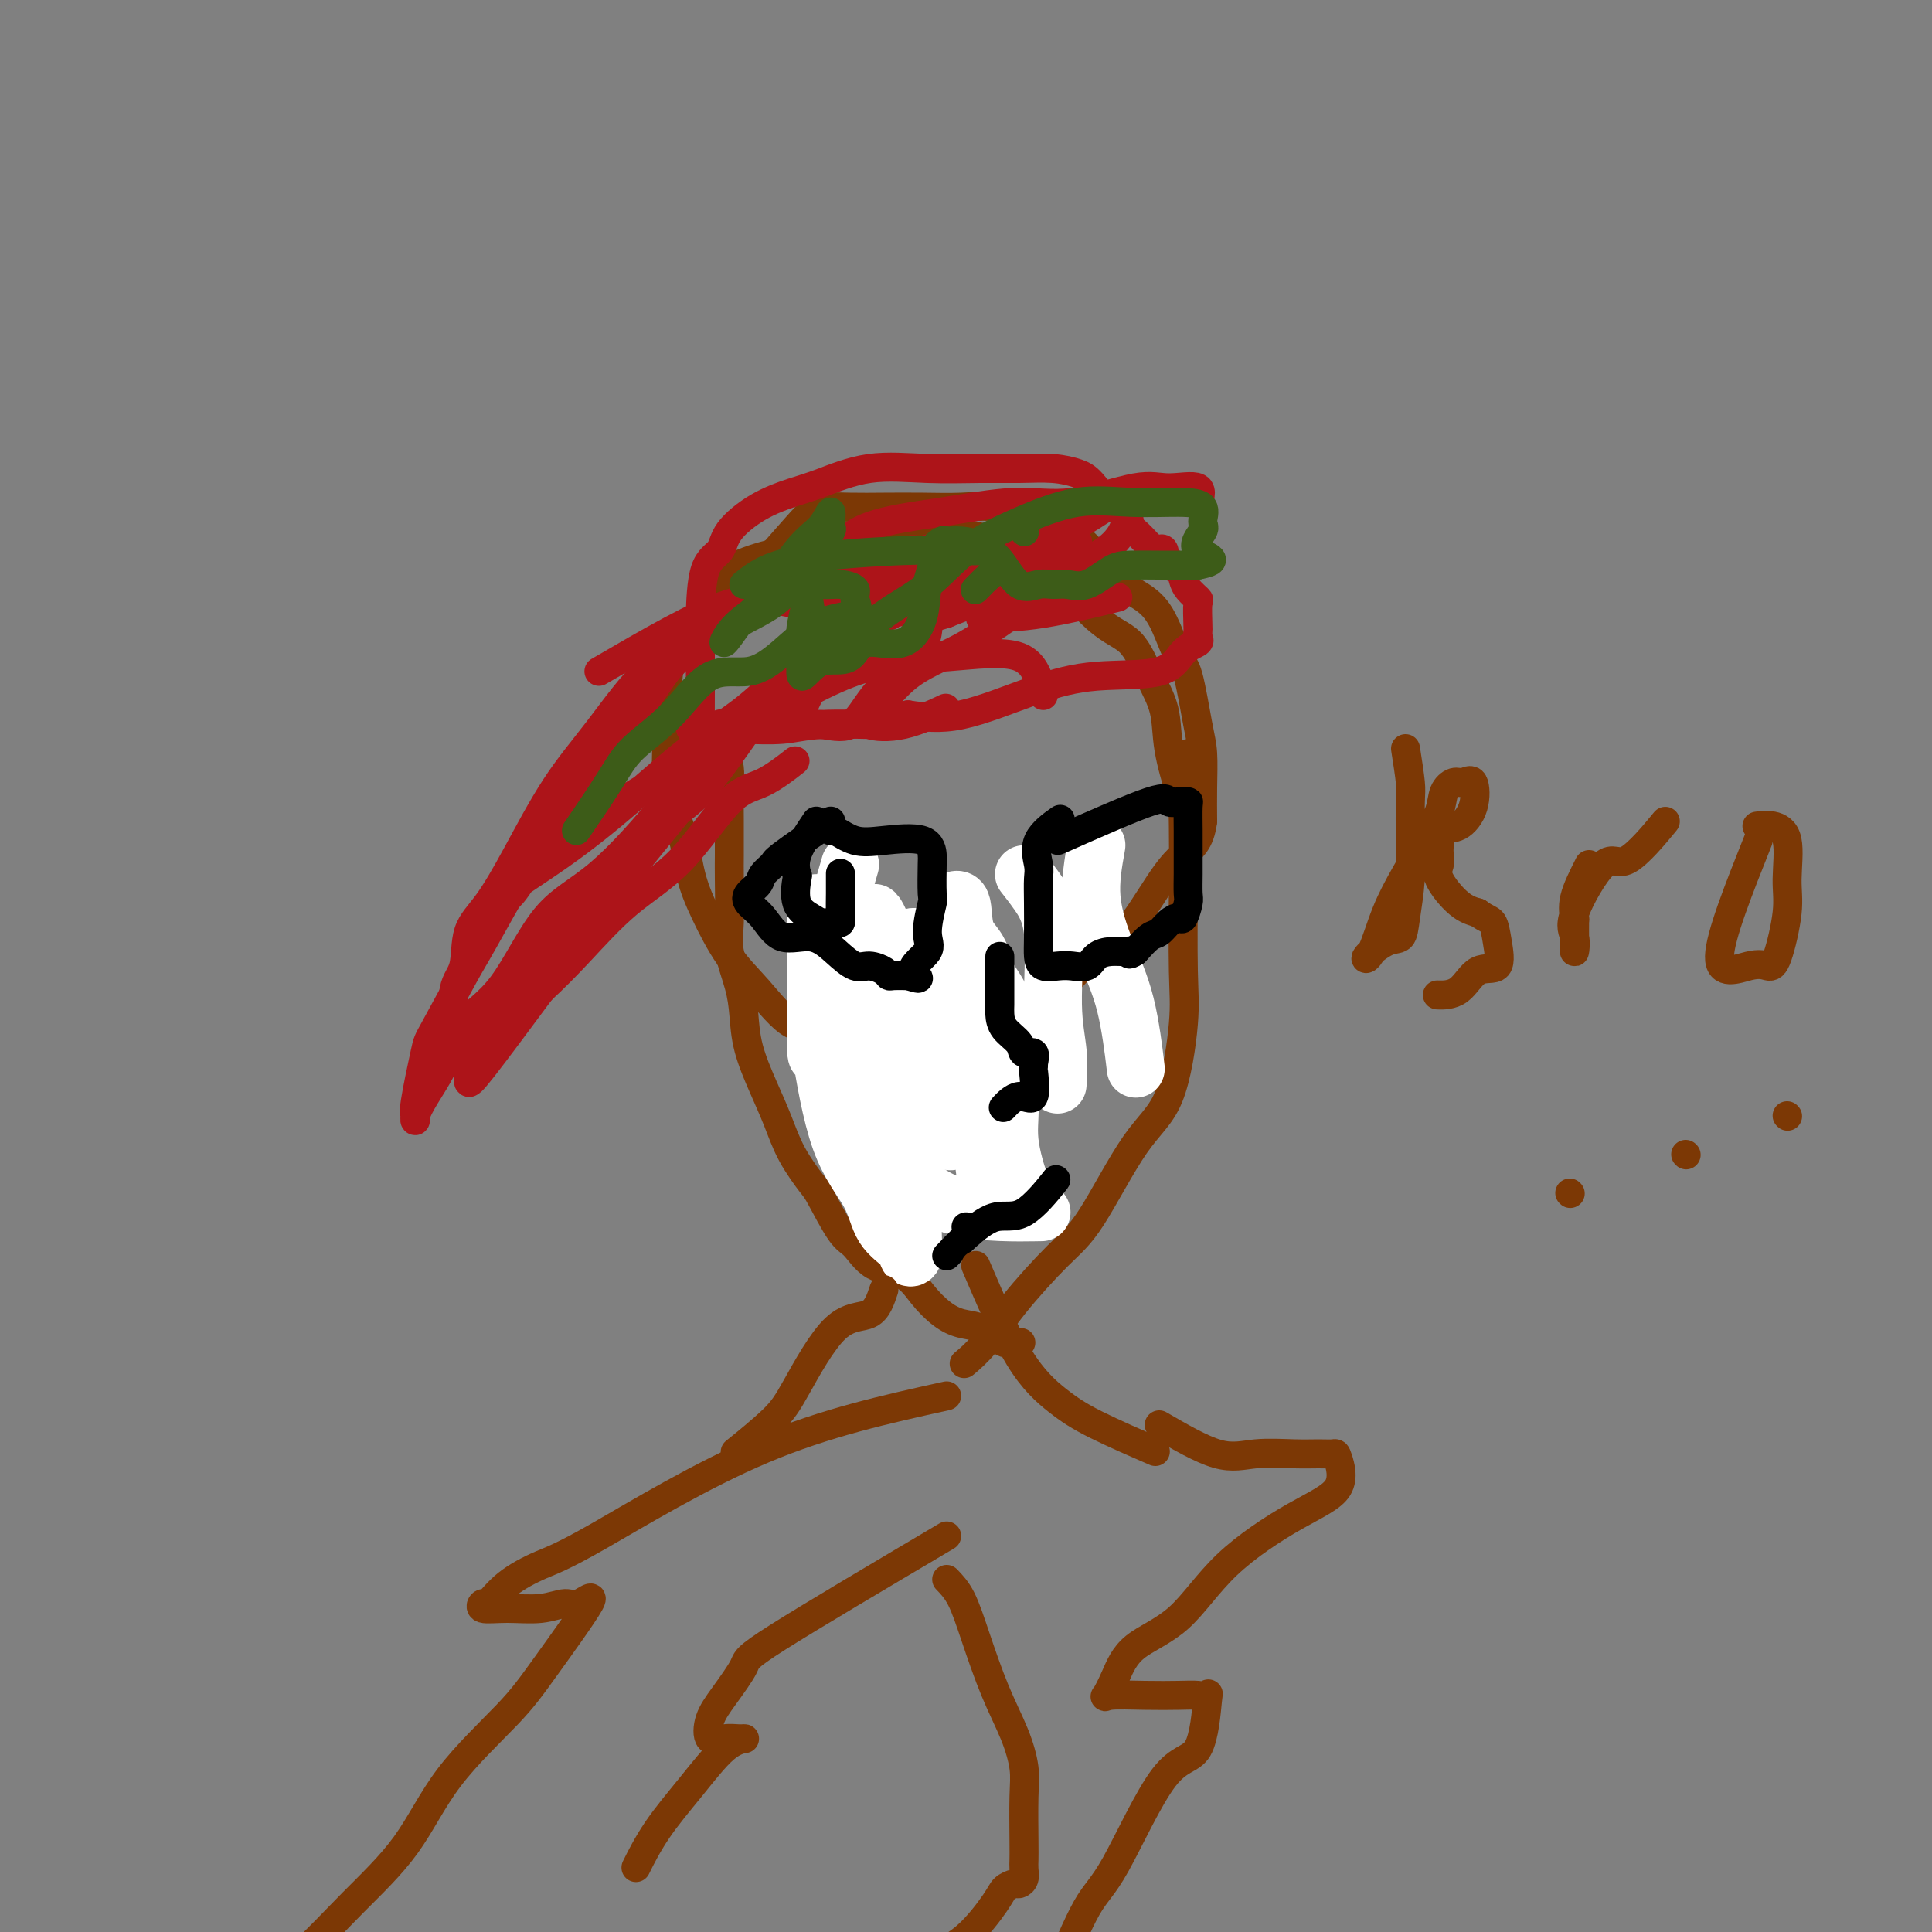<svg viewBox='0 0 400 400' version='1.1' xmlns='http://www.w3.org/2000/svg' xmlns:xlink='http://www.w3.org/1999/xlink'><rect x="0" y="0" width="400" height="400" fill="#808080" stroke="none"/><g fill='none' stroke='#7C3805' stroke-width='6' stroke-linecap='round' stroke-linejoin='round'><path d='M151,125c5.490,-6.309 10.979,-12.619 14,-16c3.021,-3.381 3.573,-3.834 5,-4c1.427,-0.166 3.730,-0.046 6,0c2.270,0.046 4.505,0.019 7,0c2.495,-0.019 5.248,-0.030 8,0c2.752,0.030 5.504,0.101 8,0c2.496,-0.101 4.737,-0.373 8,0c3.263,0.373 7.548,1.390 11,3c3.452,1.610 6.069,3.811 8,6c1.931,2.189 3.174,4.365 5,6c1.826,1.635 4.233,2.730 6,4c1.767,1.270 2.894,2.714 4,5c1.106,2.286 2.191,5.414 3,7c0.809,1.586 1.341,1.629 2,4c0.659,2.371 1.445,7.068 2,10c0.555,2.932 0.880,4.097 1,6c0.120,1.903 0.034,4.544 0,7c-0.034,2.456 -0.017,4.728 0,7'/><path d='M249,170c-0.543,4.469 -2.400,5.642 -4,7c-1.600,1.358 -2.942,2.902 -5,6c-2.058,3.098 -4.833,7.750 -7,10c-2.167,2.250 -3.728,2.099 -6,4c-2.272,1.901 -5.256,5.854 -8,8c-2.744,2.146 -5.247,2.484 -8,3c-2.753,0.516 -5.757,1.208 -9,2c-3.243,0.792 -6.724,1.682 -9,2c-2.276,0.318 -3.345,0.064 -6,0c-2.655,-0.064 -6.894,0.062 -10,0c-3.106,-0.062 -5.079,-0.314 -7,0c-1.921,0.314 -3.789,1.193 -6,0c-2.211,-1.193 -4.765,-4.458 -7,-7c-2.235,-2.542 -4.151,-4.361 -6,-7c-1.849,-2.639 -3.630,-6.099 -5,-9c-1.370,-2.901 -2.331,-5.245 -3,-8c-0.669,-2.755 -1.048,-5.923 -2,-9c-0.952,-3.077 -2.476,-6.065 -3,-8c-0.524,-1.935 -0.047,-2.816 0,-8c0.047,-5.184 -0.336,-14.669 1,-20c1.336,-5.331 4.390,-6.508 6,-9c1.610,-2.492 1.776,-6.301 6,-9c4.224,-2.699 12.506,-4.289 17,-5c4.494,-0.711 5.199,-0.544 8,-1c2.801,-0.456 7.699,-1.535 11,-2c3.301,-0.465 5.004,-0.318 8,0c2.996,0.318 7.285,0.805 11,2c3.715,1.195 6.858,3.097 10,5'/><path d='M216,117c3.666,3.052 7.832,8.181 11,11c3.168,2.819 5.340,3.328 7,5c1.660,1.672 2.810,4.509 4,7c1.190,2.491 2.422,4.637 3,7c0.578,2.363 0.502,4.944 1,8c0.498,3.056 1.571,6.587 2,8c0.429,1.413 0.215,0.706 0,0'/><path d='M150,156c0.423,0.977 0.845,1.954 1,3c0.155,1.046 0.042,2.162 0,4c-0.042,1.838 -0.013,4.397 0,7c0.013,2.603 0.010,5.252 0,7c-0.010,1.748 -0.027,2.597 0,5c0.027,2.403 0.100,6.359 0,9c-0.100,2.641 -0.372,3.968 0,6c0.372,2.032 1.387,4.768 2,7c0.613,2.232 0.823,3.960 1,6c0.177,2.040 0.320,4.392 1,7c0.680,2.608 1.895,5.470 3,8c1.105,2.530 2.099,4.727 3,7c0.901,2.273 1.711,4.623 3,7c1.289,2.377 3.059,4.780 4,6c0.941,1.220 1.052,1.256 2,3c0.948,1.744 2.731,5.197 4,7c1.269,1.803 2.022,1.957 3,3c0.978,1.043 2.179,2.976 4,4c1.821,1.024 4.262,1.137 6,2c1.738,0.863 2.774,2.474 4,4c1.226,1.526 2.644,2.968 4,4c1.356,1.032 2.651,1.653 4,2c1.349,0.347 2.751,0.419 4,1c1.249,0.581 2.346,1.672 3,2c0.654,0.328 0.866,-0.108 1,0c0.134,0.108 0.190,0.760 1,1c0.810,0.240 2.374,0.069 3,0c0.626,-0.069 0.313,-0.034 0,0'/><path d='M246,156c-0.422,1.751 -0.843,3.501 -1,6c-0.157,2.499 -0.048,5.745 0,9c0.048,3.255 0.037,6.517 0,12c-0.037,5.483 -0.098,13.187 0,18c0.098,4.813 0.355,6.736 0,11c-0.355,4.264 -1.322,10.868 -3,15c-1.678,4.132 -4.069,5.791 -7,10c-2.931,4.209 -6.404,10.967 -9,15c-2.596,4.033 -4.314,5.340 -7,8c-2.686,2.660 -6.338,6.672 -9,10c-2.662,3.328 -4.332,5.973 -6,8c-1.668,2.027 -3.334,3.436 -4,4c-0.666,0.564 -0.333,0.282 0,0'/></g>
<g fill='none' stroke='#FFFFFF' stroke-width='6' stroke-linecap='round' stroke-linejoin='round'><path d='M202,194c3.838,5.040 7.676,10.080 9,14c1.324,3.920 0.134,6.721 0,10c-0.134,3.279 0.790,7.037 1,10c0.210,2.963 -0.293,5.130 0,8c0.293,2.870 1.381,6.441 2,8c0.619,1.559 0.771,1.106 0,1c-0.771,-0.106 -2.463,0.137 -3,-1c-0.537,-1.137 0.080,-3.653 0,-7c-0.080,-3.347 -0.859,-7.525 -1,-10c-0.141,-2.475 0.356,-3.249 0,-5c-0.356,-1.751 -1.564,-4.481 -2,-6c-0.436,-1.519 -0.099,-1.827 0,-3c0.099,-1.173 -0.039,-3.211 0,-4c0.039,-0.789 0.256,-0.327 0,1c-0.256,1.327 -0.986,3.521 -2,6c-1.014,2.479 -2.311,5.244 -4,8c-1.689,2.756 -3.768,5.502 -5,7c-1.232,1.498 -1.616,1.749 -2,2'/><path d='M195,233c-2.752,3.676 -3.131,0.865 -4,0c-0.869,-0.865 -2.229,0.217 -3,0c-0.771,-0.217 -0.955,-1.733 -1,-6c-0.045,-4.267 0.048,-11.287 0,-15c-0.048,-3.713 -0.238,-4.120 0,-7c0.238,-2.880 0.905,-8.232 1,-11c0.095,-2.768 -0.382,-2.952 1,-3c1.382,-0.048 4.623,0.040 6,0c1.377,-0.040 0.891,-0.210 2,0c1.109,0.210 3.813,0.799 5,3c1.187,2.201 0.856,6.015 1,10c0.144,3.985 0.763,8.141 1,12c0.237,3.859 0.092,7.420 0,11c-0.092,3.580 -0.130,7.180 0,10c0.130,2.820 0.426,4.859 0,6c-0.426,1.141 -1.576,1.384 -2,2c-0.424,0.616 -0.121,1.605 0,2c0.121,0.395 0.061,0.198 0,0'/></g>
<g fill='none' stroke='#FFFFFF' stroke-width='12' stroke-linecap='round' stroke-linejoin='round'><path d='M202,200c-0.857,-0.069 -1.714,-0.139 -2,2c-0.286,2.139 -0.001,6.486 0,10c0.001,3.514 -0.280,6.195 0,9c0.280,2.805 1.122,5.733 2,10c0.878,4.267 1.790,9.872 2,12c0.210,2.128 -0.284,0.778 0,1c0.284,0.222 1.347,2.015 2,3c0.653,0.985 0.896,1.163 1,0c0.104,-1.163 0.069,-3.665 0,-8c-0.069,-4.335 -0.173,-10.501 0,-15c0.173,-4.499 0.623,-7.329 0,-10c-0.623,-2.671 -2.318,-5.183 -3,-8c-0.682,-2.817 -0.351,-5.939 -1,-8c-0.649,-2.061 -2.279,-3.060 -3,-5c-0.721,-1.940 -0.533,-4.820 -1,-6c-0.467,-1.180 -1.589,-0.658 -2,0c-0.411,0.658 -0.110,1.452 0,3c0.110,1.548 0.029,3.849 0,8c-0.029,4.151 -0.007,10.153 0,15c0.007,4.847 0.000,8.539 0,11c-0.000,2.461 0.006,3.690 0,5c-0.006,1.310 -0.024,2.702 0,4c0.024,1.298 0.089,2.503 0,3c-0.089,0.497 -0.332,0.288 -1,0c-0.668,-0.288 -1.762,-0.654 -3,-3c-1.238,-2.346 -2.619,-6.673 -4,-11'/><path d='M189,222c-1.317,-3.304 -0.609,-4.565 -1,-8c-0.391,-3.435 -1.880,-9.044 -3,-13c-1.120,-3.956 -1.871,-6.259 -2,-7c-0.129,-0.741 0.365,0.079 0,-1c-0.365,-1.079 -1.587,-4.057 -2,-4c-0.413,0.057 -0.015,3.147 0,6c0.015,2.853 -0.352,5.468 0,11c0.352,5.532 1.422,13.983 2,18c0.578,4.017 0.662,3.602 1,5c0.338,1.398 0.928,4.608 1,6c0.072,1.392 -0.373,0.965 0,2c0.373,1.035 1.566,3.532 2,3c0.434,-0.532 0.110,-4.092 0,-7c-0.110,-2.908 -0.004,-5.165 0,-8c0.004,-2.835 -0.092,-6.249 0,-9c0.092,-2.751 0.371,-4.837 0,-6c-0.371,-1.163 -1.394,-1.401 -2,-2c-0.606,-0.599 -0.797,-1.559 -1,-3c-0.203,-1.441 -0.420,-3.363 -1,-4c-0.580,-0.637 -1.525,0.010 -2,0c-0.475,-0.010 -0.481,-0.677 -1,-1c-0.519,-0.323 -1.552,-0.303 -2,0c-0.448,0.303 -0.309,0.890 -1,1c-0.691,0.110 -2.210,-0.258 -3,1c-0.790,1.258 -0.851,4.141 -1,6c-0.149,1.859 -0.386,2.693 -1,4c-0.614,1.307 -1.604,3.088 -2,4c-0.396,0.912 -0.198,0.956 0,1'/><path d='M170,217c-0.845,2.524 -0.959,1.335 -1,1c-0.041,-0.335 -0.011,0.184 0,-2c0.011,-2.184 0.003,-7.069 0,-10c-0.003,-2.931 -0.001,-3.906 0,-6c0.001,-2.094 -0.000,-5.306 0,-7c0.000,-1.694 0.001,-1.869 0,-3c-0.001,-1.131 -0.005,-3.219 0,-3c0.005,0.219 0.018,2.744 0,7c-0.018,4.256 -0.068,10.241 0,14c0.068,3.759 0.253,5.290 1,10c0.747,4.710 2.056,12.600 4,18c1.944,5.400 4.525,8.311 6,11c1.475,2.689 1.845,5.157 3,7c1.155,1.843 3.094,3.062 4,4c0.906,0.938 0.779,1.595 1,2c0.221,0.405 0.791,0.556 1,0c0.209,-0.556 0.056,-1.820 0,-4c-0.056,-2.180 -0.015,-5.275 0,-8c0.015,-2.725 0.004,-5.080 0,-7c-0.004,-1.920 -0.001,-3.406 0,-4c0.001,-0.594 0.001,-0.297 0,0'/><path d='M176,179c-1.693,5.834 -3.385,11.668 -4,16c-0.615,4.332 -0.152,7.164 0,10c0.152,2.836 -0.007,5.678 0,9c0.007,3.322 0.179,7.125 1,11c0.821,3.875 2.289,7.823 5,11c2.711,3.177 6.665,5.584 10,8c3.335,2.416 6.052,4.843 11,6c4.948,1.157 12.128,1.045 15,1c2.872,-0.045 1.436,-0.022 0,0'/><path d='M212,181c0.920,1.171 1.840,2.343 3,4c1.160,1.657 2.559,3.800 3,8c0.441,4.200 -0.078,10.456 0,15c0.078,4.544 0.752,7.377 1,10c0.248,2.623 0.071,5.035 0,6c-0.071,0.965 -0.035,0.482 0,0'/><path d='M227,175c-0.657,3.641 -1.314,7.282 -1,11c0.314,3.718 1.600,7.512 3,11c1.400,3.488 2.915,6.670 4,11c1.085,4.330 1.738,9.809 2,12c0.262,2.191 0.131,1.096 0,0'/></g>
<g fill='none' stroke='#000000' stroke-width='6' stroke-linecap='round' stroke-linejoin='round'><path d='M169,170c-1.685,2.501 -3.370,5.002 -4,7c-0.630,1.998 -0.205,3.492 0,4c0.205,0.508 0.191,0.031 0,1c-0.191,0.969 -0.560,3.384 0,5c0.560,1.616 2.049,2.434 3,3c0.951,0.566 1.365,0.880 2,1c0.635,0.120 1.491,0.047 2,0c0.509,-0.047 0.672,-0.067 1,0c0.328,0.067 0.820,0.221 1,0c0.180,-0.221 0.048,-0.816 0,-2c-0.048,-1.184 -0.013,-2.957 0,-4c0.013,-1.043 0.003,-1.358 0,-2c-0.003,-0.642 -0.001,-1.612 0,-2c0.001,-0.388 0.000,-0.194 0,0'/><path d='M172,170c-4.057,2.780 -8.113,5.560 -10,7c-1.887,1.440 -1.604,1.540 -2,2c-0.396,0.460 -1.471,1.279 -2,2c-0.529,0.721 -0.514,1.344 -1,2c-0.486,0.656 -1.475,1.347 -2,2c-0.525,0.653 -0.588,1.269 0,2c0.588,0.731 1.827,1.577 3,3c1.173,1.423 2.281,3.424 4,4c1.719,0.576 4.051,-0.274 6,0c1.949,0.274 3.517,1.671 5,3c1.483,1.329 2.882,2.591 4,3c1.118,0.409 1.954,-0.034 3,0c1.046,0.034 2.301,0.545 3,1c0.699,0.455 0.842,0.853 1,1c0.158,0.147 0.331,0.042 1,0c0.669,-0.042 1.835,-0.021 3,0'/><path d='M188,202c4.062,1.214 1.218,0.250 1,-1c-0.218,-1.250 2.190,-2.787 3,-4c0.810,-1.213 0.021,-2.101 0,-4c-0.021,-1.899 0.726,-4.807 1,-6c0.274,-1.193 0.077,-0.670 0,-2c-0.077,-1.330 -0.032,-4.512 0,-6c0.032,-1.488 0.051,-1.282 0,-2c-0.051,-0.718 -0.171,-2.360 -2,-3c-1.829,-0.640 -5.366,-0.276 -8,0c-2.634,0.276 -4.366,0.466 -6,0c-1.634,-0.466 -3.171,-1.587 -4,-2c-0.829,-0.413 -0.951,-0.118 -1,0c-0.049,0.118 -0.024,0.059 0,0'/><path d='M219,174c7.632,-3.381 15.264,-6.762 19,-8c3.736,-1.238 3.575,-0.332 4,0c0.425,0.332 1.434,0.089 2,0c0.566,-0.089 0.687,-0.026 1,0c0.313,0.026 0.816,0.015 1,0c0.184,-0.015 0.049,-0.032 0,1c-0.049,1.032 -0.012,3.114 0,5c0.012,1.886 0.000,3.574 0,5c-0.000,1.426 0.012,2.588 0,4c-0.012,1.412 -0.048,3.074 0,4c0.048,0.926 0.178,1.117 0,2c-0.178,0.883 -0.666,2.459 -1,3c-0.334,0.541 -0.515,0.048 -1,0c-0.485,-0.048 -1.274,0.348 -2,1c-0.726,0.652 -1.388,1.560 -2,2c-0.612,0.440 -1.175,0.411 -2,1c-0.825,0.589 -1.913,1.794 -3,3'/><path d='M235,197c-1.750,1.081 -1.125,0.283 -1,0c0.125,-0.283 -0.249,-0.051 -1,0c-0.751,0.051 -1.880,-0.078 -3,0c-1.120,0.078 -2.230,0.362 -3,1c-0.770,0.638 -1.201,1.630 -2,2c-0.799,0.370 -1.965,0.118 -3,0c-1.035,-0.118 -1.937,-0.102 -3,0c-1.063,0.102 -2.285,0.291 -3,0c-0.715,-0.291 -0.923,-1.062 -1,-2c-0.077,-0.938 -0.025,-2.042 0,-4c0.025,-1.958 0.021,-4.770 0,-7c-0.021,-2.230 -0.061,-3.876 0,-5c0.061,-1.124 0.223,-1.724 0,-3c-0.223,-1.276 -0.829,-3.228 0,-5c0.829,-1.772 3.094,-3.363 4,-4c0.906,-0.637 0.453,-0.318 0,0'/><path d='M207,198c-0.002,2.660 -0.004,5.321 0,7c0.004,1.679 0.013,2.377 0,3c-0.013,0.623 -0.048,1.170 0,2c0.048,0.830 0.181,1.942 1,3c0.819,1.058 2.325,2.063 3,3c0.675,0.937 0.520,1.805 1,2c0.480,0.195 1.595,-0.282 2,0c0.405,0.282 0.100,1.324 0,2c-0.100,0.676 0.004,0.987 0,1c-0.004,0.013 -0.117,-0.273 0,1c0.117,1.273 0.464,4.104 0,5c-0.464,0.896 -1.740,-0.143 -3,0c-1.260,0.143 -2.503,1.470 -3,2c-0.497,0.530 -0.249,0.265 0,0'/><path d='M200,254c0.000,0.000 0.100,0.100 0.1,0.1'/><path d='M196,260c1.145,-1.220 2.290,-2.440 4,-4c1.710,-1.560 3.984,-3.459 6,-4c2.016,-0.541 3.774,0.278 6,-1c2.226,-1.278 4.922,-4.651 6,-6c1.078,-1.349 0.539,-0.675 0,0'/></g>
<g fill='none' stroke='#AD1419' stroke-width='6' stroke-linecap='round' stroke-linejoin='round'><path d='M147,160c-0.845,-0.036 -1.691,-0.072 -2,-1c-0.309,-0.928 -0.083,-2.749 0,-4c0.083,-1.251 0.022,-1.932 0,-4c-0.022,-2.068 -0.005,-5.523 0,-8c0.005,-2.477 -0.002,-3.975 0,-6c0.002,-2.025 0.014,-4.578 0,-6c-0.014,-1.422 -0.054,-1.714 0,-4c0.054,-2.286 0.201,-6.566 1,-9c0.799,-2.434 2.250,-3.021 3,-4c0.750,-0.979 0.800,-2.351 2,-4c1.200,-1.649 3.551,-3.577 6,-5c2.449,-1.423 4.995,-2.343 7,-3c2.005,-0.657 3.468,-1.051 6,-2c2.532,-0.949 6.133,-2.451 10,-3c3.867,-0.549 8.002,-0.144 12,0c3.998,0.144 7.861,0.028 11,0c3.139,-0.028 5.556,0.031 8,0c2.444,-0.031 4.915,-0.152 7,0c2.085,0.152 3.785,0.578 5,1c1.215,0.422 1.947,0.842 3,2c1.053,1.158 2.427,3.054 3,4c0.573,0.946 0.344,0.941 1,1c0.656,0.059 2.196,0.181 3,1c0.804,0.819 0.870,2.336 1,3c0.130,0.664 0.323,0.475 1,1c0.677,0.525 1.839,1.762 3,3'/><path d='M238,113c2.244,2.271 1.853,1.449 2,1c0.147,-0.449 0.831,-0.525 1,0c0.169,0.525 -0.176,1.649 0,2c0.176,0.351 0.872,-0.072 1,0c0.128,0.072 -0.312,0.640 0,1c0.312,0.360 1.376,0.513 2,1c0.624,0.487 0.808,1.306 1,2c0.192,0.694 0.391,1.261 1,2c0.609,0.739 1.627,1.651 2,2c0.373,0.349 0.103,0.135 0,1c-0.103,0.865 -0.037,2.810 0,4c0.037,1.190 0.044,1.626 0,2c-0.044,0.374 -0.138,0.687 0,1c0.138,0.313 0.509,0.626 0,1c-0.509,0.374 -1.900,0.809 -3,2c-1.100,1.191 -1.911,3.140 -5,4c-3.089,0.860 -8.457,0.633 -13,1c-4.543,0.367 -8.262,1.330 -13,3c-4.738,1.670 -10.497,4.049 -15,5c-4.503,0.951 -7.752,0.476 -11,0'/><path d='M188,148c-9.350,1.862 -6.725,2.015 -8,2c-1.275,-0.015 -6.451,-0.200 -10,0c-3.549,0.200 -5.472,0.786 -8,1c-2.528,0.214 -5.661,0.057 -8,0c-2.339,-0.057 -3.884,-0.016 -5,0c-1.116,0.016 -1.804,0.005 -3,0c-1.196,-0.005 -2.899,-0.005 -3,0c-0.101,0.005 1.402,0.015 2,0c0.598,-0.015 0.291,-0.055 1,0c0.709,0.055 2.434,0.203 3,0c0.566,-0.203 -0.028,-0.759 0,-1c0.028,-0.241 0.678,-0.168 1,0c0.322,0.168 0.318,0.430 0,1c-0.318,0.570 -0.948,1.449 -3,4c-2.052,2.551 -5.526,6.776 -9,11'/><path d='M138,166c-4.320,5.372 -9.621,11.302 -14,15c-4.379,3.698 -7.838,5.164 -11,9c-3.162,3.836 -6.028,10.043 -9,14c-2.972,3.957 -6.050,5.664 -8,8c-1.950,2.336 -2.771,5.302 -4,8c-1.229,2.698 -2.867,5.127 -4,7c-1.133,1.873 -1.761,3.188 -2,4c-0.239,0.812 -0.090,1.120 0,1c0.090,-0.120 0.122,-0.669 0,-1c-0.122,-0.331 -0.396,-0.446 0,-3c0.396,-2.554 1.462,-7.549 2,-10c0.538,-2.451 0.548,-2.358 2,-5c1.452,-2.642 4.346,-8.019 6,-11c1.654,-2.981 2.068,-3.567 4,-7c1.932,-3.433 5.381,-9.714 8,-14c2.619,-4.286 4.409,-6.579 7,-11c2.591,-4.421 5.983,-10.972 9,-15c3.017,-4.028 5.660,-5.533 8,-8c2.340,-2.467 4.378,-5.894 6,-8c1.622,-2.106 2.830,-2.890 4,-4c1.170,-1.110 2.303,-2.545 3,-3c0.697,-0.455 0.957,0.070 1,0c0.043,-0.070 -0.131,-0.734 0,-1c0.131,-0.266 0.565,-0.133 1,0'/><path d='M147,131c3.578,-3.511 1.022,-0.289 0,1c-1.022,1.289 -0.511,0.644 0,0'/><path d='M151,127c-1.694,-0.863 -3.388,-1.726 -5,0c-1.612,1.726 -3.143,6.040 -5,8c-1.857,1.960 -4.039,1.566 -7,4c-2.961,2.434 -6.699,7.694 -10,12c-3.301,4.306 -6.165,7.657 -9,12c-2.835,4.343 -5.643,9.680 -8,14c-2.357,4.320 -4.264,7.625 -6,10c-1.736,2.375 -3.302,3.819 -4,6c-0.698,2.181 -0.529,5.097 -1,7c-0.471,1.903 -1.584,2.792 -2,5c-0.416,2.208 -0.136,5.734 0,7c0.136,1.266 0.130,0.273 0,1c-0.130,0.727 -0.382,3.173 0,4c0.382,0.827 1.399,0.036 2,0c0.601,-0.036 0.785,0.684 2,0c1.215,-0.684 3.461,-2.773 6,-5c2.539,-2.227 5.370,-4.593 8,-7c2.630,-2.407 5.057,-4.855 8,-8c2.943,-3.145 6.401,-6.987 10,-10c3.599,-3.013 7.340,-5.197 11,-9c3.660,-3.803 7.239,-9.226 10,-12c2.761,-2.774 4.705,-2.901 7,-4c2.295,-1.099 4.941,-3.171 6,-4c1.059,-0.829 0.529,-0.414 0,0'/><path d='M124,139c10.182,-5.931 20.363,-11.862 27,-14c6.637,-2.138 9.729,-0.482 14,0c4.271,0.482 9.721,-0.211 15,-1c5.279,-0.789 10.387,-1.673 15,-2c4.613,-0.327 8.732,-0.095 12,0c3.268,0.095 5.685,0.055 8,0c2.315,-0.055 4.527,-0.126 6,0c1.473,0.126 2.209,0.447 2,0c-0.209,-0.447 -1.361,-1.662 -5,0c-3.639,1.662 -9.766,6.202 -14,9c-4.234,2.798 -6.575,3.853 -9,5c-2.425,1.147 -4.933,2.387 -7,4c-2.067,1.613 -3.695,3.598 -5,5c-1.305,1.402 -2.289,2.221 -3,3c-0.711,0.779 -1.149,1.518 0,2c1.149,0.482 3.886,0.707 7,0c3.114,-0.707 6.604,-2.345 8,-3c1.396,-0.655 0.698,-0.328 0,0'/><path d='M203,128c3.933,-0.089 7.867,-0.178 13,-1c5.133,-0.822 11.467,-2.378 14,-3c2.533,-0.622 1.267,-0.311 0,0'/><path d='M216,144c-0.844,-3.364 -1.689,-6.729 -5,-8c-3.311,-1.271 -9.089,-0.450 -15,0c-5.911,0.450 -11.954,0.527 -19,3c-7.046,2.473 -15.096,7.341 -23,12c-7.904,4.659 -15.663,9.108 -22,13c-6.337,3.892 -11.254,7.228 -15,10c-3.746,2.772 -6.322,4.981 -8,7c-1.678,2.019 -2.460,3.848 -4,5c-1.540,1.152 -3.839,1.626 -2,0c1.839,-1.626 7.815,-5.353 13,-9c5.185,-3.647 9.578,-7.213 14,-11c4.422,-3.787 8.871,-7.795 13,-11c4.129,-3.205 7.936,-5.608 11,-8c3.064,-2.392 5.384,-4.775 7,-6c1.616,-1.225 2.528,-1.293 4,-2c1.472,-0.707 3.505,-2.054 3,-2c-0.505,0.054 -3.547,1.508 -8,7c-4.453,5.492 -10.318,15.021 -15,20c-4.682,4.979 -8.183,5.406 -14,11c-5.817,5.594 -13.952,16.354 -19,23c-5.048,6.646 -7.011,9.179 -9,12c-1.989,2.821 -4.005,5.930 -5,8c-0.995,2.070 -0.968,3.101 -1,4c-0.032,0.899 -0.124,1.665 0,2c0.124,0.335 0.464,0.239 3,-3c2.536,-3.239 7.268,-9.619 12,-16'/><path d='M112,205c4.741,-5.996 9.094,-12.485 14,-19c4.906,-6.515 10.364,-13.057 16,-20c5.636,-6.943 11.448,-14.289 16,-19c4.552,-4.711 7.843,-6.788 11,-11c3.157,-4.212 6.181,-10.558 9,-14c2.819,-3.442 5.434,-3.981 7,-5c1.566,-1.019 2.082,-2.517 3,-3c0.918,-0.483 2.237,0.048 3,0c0.763,-0.048 0.970,-0.676 1,0c0.030,0.676 -0.118,2.655 0,6c0.118,3.345 0.500,8.055 0,11c-0.500,2.945 -1.882,4.125 -4,6c-2.118,1.875 -4.970,4.444 -7,7c-2.030,2.556 -3.237,5.098 -5,6c-1.763,0.902 -4.082,0.165 -6,0c-1.918,-0.165 -3.435,0.242 -4,0c-0.565,-0.242 -0.178,-1.132 0,-2c0.178,-0.868 0.149,-1.715 2,-5c1.851,-3.285 5.584,-9.010 9,-12c3.416,-2.990 6.516,-3.247 11,-6c4.484,-2.753 10.352,-8.001 15,-11c4.648,-2.999 8.076,-3.747 11,-4c2.924,-0.253 5.344,-0.009 8,-1c2.656,-0.991 5.549,-3.217 7,-4c1.451,-0.783 1.461,-0.124 2,0c0.539,0.124 1.606,-0.287 2,1c0.394,1.287 0.116,4.273 -3,7c-3.116,2.727 -9.070,5.196 -14,7c-4.930,1.804 -8.837,2.944 -12,4c-3.163,1.056 -5.581,2.028 -8,3'/><path d='M196,127c-6.611,2.183 -6.139,0.639 -7,0c-0.861,-0.639 -3.054,-0.374 -4,0c-0.946,0.374 -0.643,0.858 -1,0c-0.357,-0.858 -1.372,-3.057 0,-5c1.372,-1.943 5.131,-3.631 9,-5c3.869,-1.369 7.849,-2.420 11,-3c3.151,-0.580 5.472,-0.690 8,-1c2.528,-0.310 5.263,-0.820 7,-1c1.737,-0.180 2.476,-0.030 3,0c0.524,0.030 0.835,-0.059 1,0c0.165,0.059 0.185,0.265 0,1c-0.185,0.735 -0.576,2.000 -4,3c-3.424,1.000 -9.882,1.734 -15,2c-5.118,0.266 -8.897,0.065 -12,0c-3.103,-0.065 -5.529,0.008 -8,0c-2.471,-0.008 -4.987,-0.095 -7,0c-2.013,0.095 -3.522,0.374 -4,0c-0.478,-0.374 0.076,-1.401 0,-2c-0.076,-0.599 -0.783,-0.770 0,-2c0.783,-1.230 3.055,-3.518 7,-5c3.945,-1.482 9.564,-2.158 15,-3c5.436,-0.842 10.691,-1.850 15,-2c4.309,-0.150 7.673,0.559 12,0c4.327,-0.559 9.618,-2.387 13,-3c3.382,-0.613 4.855,-0.010 7,0c2.145,0.010 4.962,-0.574 6,0c1.038,0.574 0.297,2.307 0,3c-0.297,0.693 -0.148,0.347 0,0'/></g>
<g fill='none' stroke='#3D5C18' stroke-width='6' stroke-linecap='round' stroke-linejoin='round'><path d='M166,114c0.915,7.104 1.829,14.208 3,17c1.171,2.792 2.597,1.271 4,1c1.403,-0.271 2.781,0.707 4,1c1.219,0.293 2.278,-0.098 4,0c1.722,0.098 4.106,0.686 6,0c1.894,-0.686 3.299,-2.647 4,-5c0.701,-2.353 0.697,-5.100 1,-7c0.303,-1.900 0.912,-2.955 1,-4c0.088,-1.045 -0.347,-2.082 0,-3c0.347,-0.918 1.474,-1.718 2,-2c0.526,-0.282 0.450,-0.046 1,0c0.550,0.046 1.725,-0.097 3,0c1.275,0.097 2.648,0.432 4,1c1.352,0.568 2.682,1.367 4,3c1.318,1.633 2.623,4.101 4,5c1.377,0.899 2.826,0.231 4,0c1.174,-0.231 2.072,-0.023 3,0c0.928,0.023 1.885,-0.137 3,0c1.115,0.137 2.386,0.573 4,0c1.614,-0.573 3.570,-2.153 5,-3c1.430,-0.847 2.333,-0.959 4,-1c1.667,-0.041 4.099,-0.011 6,0c1.901,0.011 3.273,0.003 4,0c0.727,-0.003 0.811,-0.001 1,0c0.189,0.001 0.483,0.000 1,0c0.517,-0.000 1.259,-0.000 2,0'/><path d='M248,117c5.660,-1.076 1.309,-1.767 0,-3c-1.309,-1.233 0.422,-3.009 1,-4c0.578,-0.991 0.001,-1.197 0,-2c-0.001,-0.803 0.574,-2.204 0,-3c-0.574,-0.796 -2.297,-0.986 -5,-1c-2.703,-0.014 -6.388,0.147 -10,0c-3.612,-0.147 -7.152,-0.602 -11,0c-3.848,0.602 -8.004,2.261 -12,4c-3.996,1.739 -7.832,3.558 -11,6c-3.168,2.442 -5.670,5.507 -9,8c-3.330,2.493 -7.490,4.414 -10,7c-2.510,2.586 -3.369,5.837 -5,7c-1.631,1.163 -4.034,0.238 -6,1c-1.966,0.762 -3.496,3.209 -4,3c-0.504,-0.209 0.016,-3.076 0,-5c-0.016,-1.924 -0.569,-2.904 0,-6c0.569,-3.096 2.259,-8.307 3,-11c0.741,-2.693 0.534,-2.867 1,-4c0.466,-1.133 1.604,-3.226 2,-4c0.396,-0.774 0.048,-0.229 0,-1c-0.048,-0.771 0.203,-2.856 0,-3c-0.203,-0.144 -0.859,1.655 -2,3c-1.141,1.345 -2.767,2.238 -5,5c-2.233,2.762 -5.074,7.395 -7,10c-1.926,2.605 -2.939,3.183 -4,4c-1.061,0.817 -2.170,1.874 -3,3c-0.830,1.126 -1.380,2.322 -1,2c0.380,-0.322 1.690,-2.161 3,-4'/><path d='M153,129c1.659,-0.972 4.806,-2.401 7,-4c2.194,-1.599 3.434,-3.366 5,-4c1.566,-0.634 3.458,-0.135 5,0c1.542,0.135 2.733,-0.095 4,0c1.267,0.095 2.609,0.513 3,1c0.391,0.487 -0.171,1.043 0,2c0.171,0.957 1.073,2.317 0,3c-1.073,0.683 -4.121,0.691 -7,2c-2.879,1.309 -5.589,3.920 -8,6c-2.411,2.080 -4.522,3.629 -7,4c-2.478,0.371 -5.324,-0.435 -8,1c-2.676,1.435 -5.184,5.111 -8,8c-2.816,2.889 -5.940,4.991 -8,7c-2.060,2.009 -3.055,3.926 -5,7c-1.945,3.074 -4.842,7.307 -6,9c-1.158,1.693 -0.579,0.847 0,0'/><path d='M154,121c2.366,-1.887 4.732,-3.773 11,-5c6.268,-1.227 16.438,-1.794 22,-2c5.562,-0.206 6.517,-0.049 8,0c1.483,0.049 3.495,-0.009 5,0c1.505,0.009 2.501,0.086 3,0c0.499,-0.086 0.499,-0.336 1,0c0.501,0.336 1.504,1.256 2,2c0.496,0.744 0.487,1.310 0,2c-0.487,0.690 -1.450,1.505 -2,2c-0.550,0.495 -0.687,0.672 -1,1c-0.313,0.328 -0.804,0.808 -1,1c-0.196,0.192 -0.098,0.096 0,0'/><path d='M212,110c0.000,0.000 0.100,0.100 0.1,0.1'/></g>
<g fill='none' stroke='#7C3805' stroke-width='6' stroke-linecap='round' stroke-linejoin='round'><path d='M183,267c-0.692,2.094 -1.385,4.187 -3,5c-1.615,0.813 -4.154,0.345 -7,3c-2.846,2.655 -6.000,8.433 -8,12c-2.000,3.567 -2.846,4.922 -5,7c-2.154,2.078 -5.615,4.879 -7,6c-1.385,1.121 -0.692,0.560 0,0'/><path d='M202,262c3.053,7.123 6.105,14.246 9,19c2.895,4.754 5.632,7.140 8,9c2.368,1.860 4.368,3.193 8,5c3.632,1.807 8.895,4.088 11,5c2.105,0.912 1.053,0.456 0,0'/><path d='M196,289c-12.526,2.769 -25.051,5.538 -38,11c-12.949,5.462 -26.320,13.616 -34,18c-7.680,4.384 -9.669,4.996 -12,6c-2.331,1.004 -5.004,2.398 -7,4c-1.996,1.602 -3.315,3.411 -4,4c-0.685,0.589 -0.734,-0.043 -1,0c-0.266,0.043 -0.747,0.761 0,1c0.747,0.239 2.723,0.000 5,0c2.277,-0.000 4.855,0.238 7,0c2.145,-0.238 3.859,-0.951 5,-1c1.141,-0.049 1.711,0.567 3,0c1.289,-0.567 3.298,-2.316 2,0c-1.298,2.316 -5.904,8.698 -9,13c-3.096,4.302 -4.682,6.523 -8,10c-3.318,3.477 -8.368,8.209 -12,13c-3.632,4.791 -5.844,9.643 -9,14c-3.156,4.357 -7.254,8.221 -11,12c-3.746,3.779 -7.140,7.472 -10,10c-2.860,2.528 -5.187,3.890 -7,6c-1.813,2.110 -3.111,4.969 -4,6c-0.889,1.031 -1.370,0.234 -2,1c-0.630,0.766 -1.410,3.093 -2,3c-0.590,-0.093 -0.988,-2.607 0,-4c0.988,-1.393 3.364,-1.666 6,-3c2.636,-1.334 5.531,-3.729 7,-5c1.469,-1.271 1.511,-1.419 2,-2c0.489,-0.581 1.425,-1.595 2,-2c0.575,-0.405 0.787,-0.203 1,0'/><path d='M66,404c2.761,-1.032 0.662,2.386 0,5c-0.662,2.614 0.111,4.422 -1,7c-1.111,2.578 -4.107,5.925 -6,9c-1.893,3.075 -2.684,5.879 -3,7c-0.316,1.121 -0.158,0.561 0,0'/><path d='M240,295c4.374,2.536 8.748,5.072 12,6c3.252,0.928 5.381,0.247 8,0c2.619,-0.247 5.727,-0.062 8,0c2.273,0.062 3.712,-0.000 5,0c1.288,0.000 2.427,0.063 3,0c0.573,-0.063 0.580,-0.250 1,1c0.420,1.250 1.252,3.939 0,6c-1.252,2.061 -4.590,3.495 -9,6c-4.410,2.505 -9.893,6.080 -14,10c-4.107,3.920 -6.839,8.185 -10,11c-3.161,2.815 -6.750,4.180 -9,6c-2.250,1.820 -3.162,4.096 -4,6c-0.838,1.904 -1.602,3.438 -2,4c-0.398,0.562 -0.429,0.152 1,0c1.429,-0.152 4.317,-0.047 7,0c2.683,0.047 5.161,0.035 7,0c1.839,-0.035 3.039,-0.091 4,0c0.961,0.091 1.682,0.331 2,0c0.318,-0.331 0.233,-1.234 0,1c-0.233,2.234 -0.614,7.605 -2,10c-1.386,2.395 -3.776,1.816 -7,6c-3.224,4.184 -7.281,13.132 -10,18c-2.719,4.868 -4.100,5.655 -6,9c-1.900,3.345 -4.319,9.247 -6,13c-1.681,3.753 -2.623,5.358 -3,6c-0.377,0.642 -0.188,0.321 0,0'/><path d='M196,318c-14.098,8.346 -28.197,16.693 -35,21c-6.803,4.307 -6.312,4.576 -7,6c-0.688,1.424 -2.557,4.003 -4,6c-1.443,1.997 -2.461,3.410 -3,5c-0.539,1.590 -0.599,3.356 0,4c0.599,0.644 1.857,0.167 3,0c1.143,-0.167 2.172,-0.025 3,0c0.828,0.025 1.454,-0.066 1,0c-0.454,0.066 -1.989,0.288 -4,2c-2.011,1.712 -4.498,4.912 -7,8c-2.502,3.088 -5.020,6.062 -7,9c-1.980,2.938 -3.423,5.839 -4,7c-0.577,1.161 -0.289,0.580 0,0'/><path d='M196,327c1.021,1.058 2.043,2.116 3,4c0.957,1.884 1.850,4.592 3,8c1.150,3.408 2.557,7.514 4,11c1.443,3.486 2.923,6.352 4,9c1.077,2.648 1.753,5.080 2,7c0.247,1.920 0.067,3.330 0,6c-0.067,2.670 -0.021,6.600 0,9c0.021,2.400 0.018,3.269 0,4c-0.018,0.731 -0.050,1.323 0,2c0.050,0.677 0.182,1.441 0,2c-0.182,0.559 -0.679,0.915 -1,1c-0.321,0.085 -0.468,-0.101 -1,0c-0.532,0.101 -1.450,0.491 -2,1c-0.550,0.509 -0.733,1.139 -2,3c-1.267,1.861 -3.618,4.952 -6,7c-2.382,2.048 -4.795,3.051 -7,5c-2.205,1.949 -4.201,4.842 -5,6c-0.799,1.158 -0.399,0.579 0,0'/><path d='M291,155c0.421,2.698 0.842,5.397 1,7c0.158,1.603 0.055,2.111 0,4c-0.055,1.889 -0.060,5.158 0,8c0.060,2.842 0.186,5.255 0,8c-0.186,2.745 -0.686,5.820 -1,8c-0.314,2.180 -0.444,3.464 -1,4c-0.556,0.536 -1.538,0.323 -3,1c-1.462,0.677 -3.402,2.245 -4,3c-0.598,0.755 0.148,0.699 1,-1c0.852,-1.699 1.810,-5.039 3,-8c1.190,-2.961 2.612,-5.544 4,-8c1.388,-2.456 2.742,-4.787 4,-7c1.258,-2.213 2.421,-4.310 3,-6c0.579,-1.690 0.574,-2.974 1,-4c0.426,-1.026 1.282,-1.795 2,-2c0.718,-0.205 1.296,0.153 2,0c0.704,-0.153 1.534,-0.816 2,0c0.466,0.816 0.570,3.111 0,5c-0.570,1.889 -1.812,3.374 -3,4c-1.188,0.626 -2.321,0.395 -3,1c-0.679,0.605 -0.902,2.046 -1,3c-0.098,0.954 -0.070,1.421 0,2c0.070,0.579 0.184,1.268 0,2c-0.184,0.732 -0.665,1.505 0,3c0.665,1.495 2.476,3.713 4,5c1.524,1.287 2.762,1.644 4,2'/><path d='M306,189c1.870,1.374 2.546,1.311 3,2c0.454,0.689 0.685,2.132 1,4c0.315,1.868 0.714,4.161 0,5c-0.714,0.839 -2.542,0.225 -4,1c-1.458,0.775 -2.546,2.939 -4,4c-1.454,1.061 -3.272,1.017 -4,1c-0.728,-0.017 -0.364,-0.009 0,0'/><path d='M329,179c-1.268,2.509 -2.536,5.018 -3,7c-0.464,1.982 -0.123,3.436 0,4c0.123,0.564 0.028,0.237 0,1c-0.028,0.763 0.012,2.614 0,4c-0.012,1.386 -0.076,2.305 0,2c0.076,-0.305 0.291,-1.835 0,-3c-0.291,-1.165 -1.089,-1.967 0,-5c1.089,-3.033 4.065,-8.298 6,-10c1.935,-1.702 2.829,0.157 5,-1c2.171,-1.157 5.620,-5.331 7,-7c1.380,-1.669 0.690,-0.835 0,0'/><path d='M364,174c-3.951,9.917 -7.902,19.833 -8,24c-0.098,4.167 3.658,2.583 6,2c2.342,-0.583 3.271,-0.166 4,0c0.729,0.166 1.259,0.079 2,-2c0.741,-2.079 1.694,-6.151 2,-9c0.306,-2.849 -0.034,-4.476 0,-7c0.034,-2.524 0.442,-5.945 0,-8c-0.442,-2.055 -1.734,-2.746 -3,-3c-1.266,-0.254 -2.504,-0.073 -3,0c-0.496,0.073 -0.248,0.036 0,0'/><path d='M325,247c0.000,0.000 0.100,0.100 0.1,0.1'/><path d='M349,239c0.000,0.000 0.100,0.100 0.1,0.1'/><path d='M370,231c0.000,0.000 0.100,0.100 0.1,0.1'/></g>
</svg>